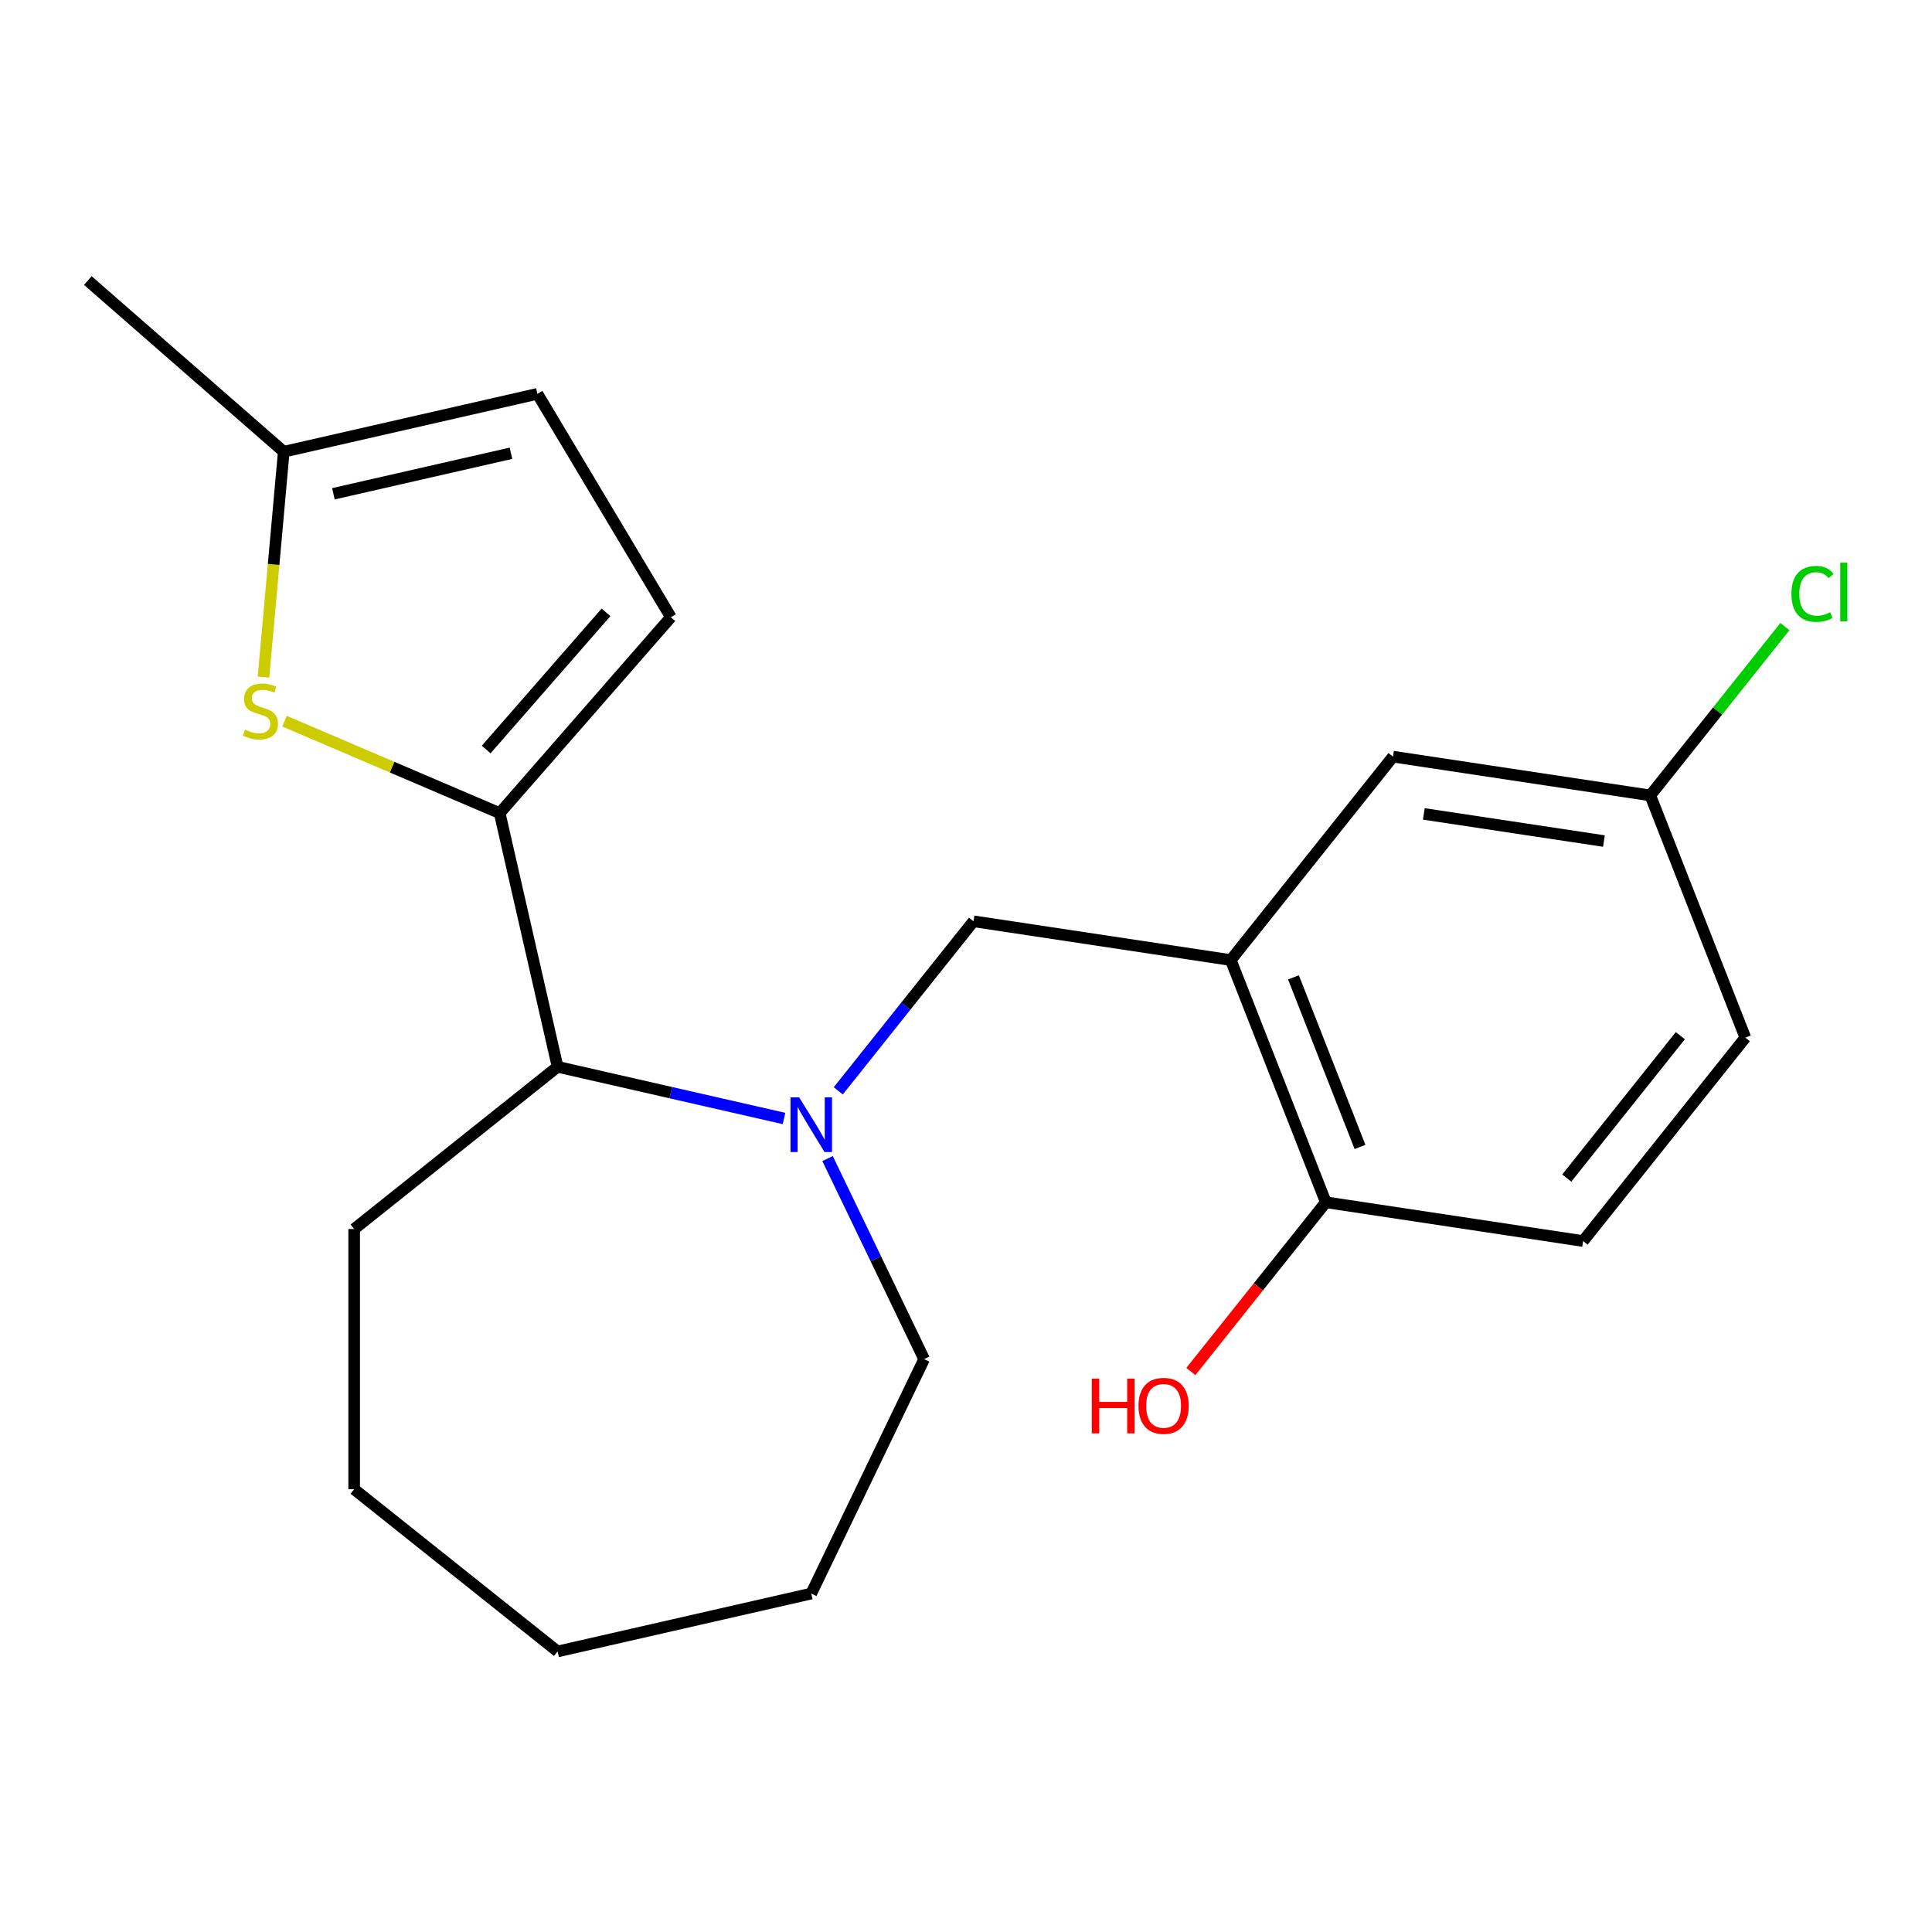 <?xml version='1.0' encoding='iso-8859-1'?>
<svg version='1.1' baseProfile='full'
              xmlns='http://www.w3.org/2000/svg'
                      xmlns:rdkit='http://www.rdkit.org/xml'
                      xmlns:xlink='http://www.w3.org/1999/xlink'
                  xml:space='preserve'
width='1000px' height='1000px' viewBox='0 0 1000 1000'>
<!-- END OF HEADER -->
<rect style='opacity:1.0;fill:#FFFFFF;stroke:none' width='1000' height='1000' x='0' y='0'> </rect>
<path class='bond-1' d='M 258.639,420.881 L 202.944,397.075' style='fill:none;fill-rule:evenodd;stroke:#000000;stroke-width:6px;stroke-linecap:butt;stroke-linejoin:miter;stroke-opacity:1' />
<path class='bond-1' d='M 202.944,397.075 L 147.249,373.27' style='fill:none;fill-rule:evenodd;stroke:#CCCC00;stroke-width:6px;stroke-linecap:butt;stroke-linejoin:miter;stroke-opacity:1' />
<path class='bond-3' d='M 258.639,420.881 L 288.607,552.179' style='fill:none;fill-rule:evenodd;stroke:#000000;stroke-width:6px;stroke-linecap:butt;stroke-linejoin:miter;stroke-opacity:1' />
<path class='bond-5' d='M 258.639,420.881 L 347.247,319.461' style='fill:none;fill-rule:evenodd;stroke:#000000;stroke-width:6px;stroke-linecap:butt;stroke-linejoin:miter;stroke-opacity:1' />
<path class='bond-5' d='M 251.646,387.946 L 313.672,316.953' style='fill:none;fill-rule:evenodd;stroke:#000000;stroke-width:6px;stroke-linecap:butt;stroke-linejoin:miter;stroke-opacity:1' />
<path class='bond-0' d='M 405.798,578.927 L 347.203,565.553' style='fill:none;fill-rule:evenodd;stroke:#0000FF;stroke-width:6px;stroke-linecap:butt;stroke-linejoin:miter;stroke-opacity:1' />
<path class='bond-0' d='M 347.203,565.553 L 288.607,552.179' style='fill:none;fill-rule:evenodd;stroke:#000000;stroke-width:6px;stroke-linecap:butt;stroke-linejoin:miter;stroke-opacity:1' />
<path class='bond-4' d='M 433.882,564.62 L 468.878,520.737' style='fill:none;fill-rule:evenodd;stroke:#0000FF;stroke-width:6px;stroke-linecap:butt;stroke-linejoin:miter;stroke-opacity:1' />
<path class='bond-4' d='M 468.878,520.737 L 503.873,476.854' style='fill:none;fill-rule:evenodd;stroke:#000000;stroke-width:6px;stroke-linecap:butt;stroke-linejoin:miter;stroke-opacity:1' />
<path class='bond-12' d='M 428.346,599.674 L 453.342,651.579' style='fill:none;fill-rule:evenodd;stroke:#0000FF;stroke-width:6px;stroke-linecap:butt;stroke-linejoin:miter;stroke-opacity:1' />
<path class='bond-12' d='M 453.342,651.579 L 478.338,703.484' style='fill:none;fill-rule:evenodd;stroke:#000000;stroke-width:6px;stroke-linecap:butt;stroke-linejoin:miter;stroke-opacity:1' />
<path class='bond-6' d='M 136.376,350.463 L 141.625,292.141' style='fill:none;fill-rule:evenodd;stroke:#CCCC00;stroke-width:6px;stroke-linecap:butt;stroke-linejoin:miter;stroke-opacity:1' />
<path class='bond-6' d='M 141.625,292.141 L 146.874,233.818' style='fill:none;fill-rule:evenodd;stroke:#000000;stroke-width:6px;stroke-linecap:butt;stroke-linejoin:miter;stroke-opacity:1' />
<path class='bond-2' d='M 637.044,496.926 L 503.873,476.854' style='fill:none;fill-rule:evenodd;stroke:#000000;stroke-width:6px;stroke-linecap:butt;stroke-linejoin:miter;stroke-opacity:1' />
<path class='bond-8' d='M 637.044,496.926 L 686.246,622.291' style='fill:none;fill-rule:evenodd;stroke:#000000;stroke-width:6px;stroke-linecap:butt;stroke-linejoin:miter;stroke-opacity:1' />
<path class='bond-8' d='M 669.497,505.89 L 703.939,593.646' style='fill:none;fill-rule:evenodd;stroke:#000000;stroke-width:6px;stroke-linecap:butt;stroke-linejoin:miter;stroke-opacity:1' />
<path class='bond-9' d='M 637.044,496.926 L 721.012,391.633' style='fill:none;fill-rule:evenodd;stroke:#000000;stroke-width:6px;stroke-linecap:butt;stroke-linejoin:miter;stroke-opacity:1' />
<path class='bond-16' d='M 288.607,552.179 L 183.314,636.147' style='fill:none;fill-rule:evenodd;stroke:#000000;stroke-width:6px;stroke-linecap:butt;stroke-linejoin:miter;stroke-opacity:1' />
<path class='bond-7' d='M 347.247,319.461 L 278.172,203.85' style='fill:none;fill-rule:evenodd;stroke:#000000;stroke-width:6px;stroke-linecap:butt;stroke-linejoin:miter;stroke-opacity:1' />
<path class='bond-17' d='M 146.874,233.818 L 45.455,145.21' style='fill:none;fill-rule:evenodd;stroke:#000000;stroke-width:6px;stroke-linecap:butt;stroke-linejoin:miter;stroke-opacity:1' />
<path class='bond-21' d='M 146.874,233.818 L 278.172,203.85' style='fill:none;fill-rule:evenodd;stroke:#000000;stroke-width:6px;stroke-linecap:butt;stroke-linejoin:miter;stroke-opacity:1' />
<path class='bond-21' d='M 172.562,255.582 L 264.471,234.605' style='fill:none;fill-rule:evenodd;stroke:#000000;stroke-width:6px;stroke-linecap:butt;stroke-linejoin:miter;stroke-opacity:1' />
<path class='bond-10' d='M 686.246,622.291 L 819.416,642.363' style='fill:none;fill-rule:evenodd;stroke:#000000;stroke-width:6px;stroke-linecap:butt;stroke-linejoin:miter;stroke-opacity:1' />
<path class='bond-15' d='M 686.246,622.291 L 651.314,666.094' style='fill:none;fill-rule:evenodd;stroke:#000000;stroke-width:6px;stroke-linecap:butt;stroke-linejoin:miter;stroke-opacity:1' />
<path class='bond-15' d='M 651.314,666.094 L 616.382,709.897' style='fill:none;fill-rule:evenodd;stroke:#FF0000;stroke-width:6px;stroke-linecap:butt;stroke-linejoin:miter;stroke-opacity:1' />
<path class='bond-11' d='M 721.012,391.633 L 854.182,411.705' style='fill:none;fill-rule:evenodd;stroke:#000000;stroke-width:6px;stroke-linecap:butt;stroke-linejoin:miter;stroke-opacity:1' />
<path class='bond-11' d='M 736.973,421.278 L 830.192,435.329' style='fill:none;fill-rule:evenodd;stroke:#000000;stroke-width:6px;stroke-linecap:butt;stroke-linejoin:miter;stroke-opacity:1' />
<path class='bond-23' d='M 819.416,642.363 L 903.385,537.07' style='fill:none;fill-rule:evenodd;stroke:#000000;stroke-width:6px;stroke-linecap:butt;stroke-linejoin:miter;stroke-opacity:1' />
<path class='bond-23' d='M 810.953,609.776 L 869.731,536.071' style='fill:none;fill-rule:evenodd;stroke:#000000;stroke-width:6px;stroke-linecap:butt;stroke-linejoin:miter;stroke-opacity:1' />
<path class='bond-13' d='M 854.182,411.705 L 903.385,537.07' style='fill:none;fill-rule:evenodd;stroke:#000000;stroke-width:6px;stroke-linecap:butt;stroke-linejoin:miter;stroke-opacity:1' />
<path class='bond-14' d='M 854.182,411.705 L 889.023,368.017' style='fill:none;fill-rule:evenodd;stroke:#000000;stroke-width:6px;stroke-linecap:butt;stroke-linejoin:miter;stroke-opacity:1' />
<path class='bond-14' d='M 889.023,368.017 L 923.864,324.328' style='fill:none;fill-rule:evenodd;stroke:#00CC00;stroke-width:6px;stroke-linecap:butt;stroke-linejoin:miter;stroke-opacity:1' />
<path class='bond-18' d='M 478.338,703.484 L 419.905,824.822' style='fill:none;fill-rule:evenodd;stroke:#000000;stroke-width:6px;stroke-linecap:butt;stroke-linejoin:miter;stroke-opacity:1' />
<path class='bond-19' d='M 183.314,636.147 L 183.314,770.822' style='fill:none;fill-rule:evenodd;stroke:#000000;stroke-width:6px;stroke-linecap:butt;stroke-linejoin:miter;stroke-opacity:1' />
<path class='bond-22' d='M 419.905,824.822 L 288.607,854.79' style='fill:none;fill-rule:evenodd;stroke:#000000;stroke-width:6px;stroke-linecap:butt;stroke-linejoin:miter;stroke-opacity:1' />
<path class='bond-20' d='M 183.314,770.822 L 288.607,854.79' style='fill:none;fill-rule:evenodd;stroke:#000000;stroke-width:6px;stroke-linecap:butt;stroke-linejoin:miter;stroke-opacity:1' />
<path  class='atom-1' d='M 413.645 567.987
L 422.925 582.987
Q 423.845 584.467, 425.325 587.147
Q 426.805 589.827, 426.885 589.987
L 426.885 567.987
L 430.645 567.987
L 430.645 596.307
L 426.765 596.307
L 416.805 579.907
Q 415.645 577.987, 414.405 575.787
Q 413.205 573.587, 412.845 572.907
L 412.845 596.307
L 409.165 596.307
L 409.165 567.987
L 413.645 567.987
' fill='#0000FF'/>
<path  class='atom-2' d='M 126.802 377.67
Q 127.122 377.79, 128.442 378.35
Q 129.762 378.91, 131.202 379.27
Q 132.682 379.59, 134.122 379.59
Q 136.802 379.59, 138.362 378.31
Q 139.922 376.99, 139.922 374.71
Q 139.922 373.15, 139.122 372.19
Q 138.362 371.23, 137.162 370.71
Q 135.962 370.19, 133.962 369.59
Q 131.442 368.83, 129.922 368.11
Q 128.442 367.39, 127.362 365.87
Q 126.322 364.35, 126.322 361.79
Q 126.322 358.23, 128.722 356.03
Q 131.162 353.83, 135.962 353.83
Q 139.242 353.83, 142.962 355.39
L 142.042 358.47
Q 138.642 357.07, 136.082 357.07
Q 133.322 357.07, 131.802 358.23
Q 130.282 359.35, 130.322 361.31
Q 130.322 362.83, 131.082 363.75
Q 131.882 364.67, 133.002 365.19
Q 134.162 365.71, 136.082 366.31
Q 138.642 367.11, 140.162 367.91
Q 141.682 368.71, 142.762 370.35
Q 143.882 371.95, 143.882 374.71
Q 143.882 378.63, 141.242 380.75
Q 138.642 382.83, 134.282 382.83
Q 131.762 382.83, 129.842 382.27
Q 127.962 381.75, 125.722 380.83
L 126.802 377.67
' fill='#CCCC00'/>
<path  class='atom-15' d='M 927.231 307.393
Q 927.231 300.353, 930.511 296.673
Q 933.831 292.953, 940.111 292.953
Q 945.951 292.953, 949.071 297.073
L 946.431 299.233
Q 944.151 296.233, 940.111 296.233
Q 935.831 296.233, 933.551 299.113
Q 931.311 301.953, 931.311 307.393
Q 931.311 312.993, 933.631 315.873
Q 935.991 318.753, 940.551 318.753
Q 943.671 318.753, 947.311 316.873
L 948.431 319.873
Q 946.951 320.833, 944.711 321.393
Q 942.471 321.953, 939.991 321.953
Q 933.831 321.953, 930.511 318.193
Q 927.231 314.433, 927.231 307.393
' fill='#00CC00'/>
<path  class='atom-15' d='M 952.511 291.233
L 956.191 291.233
L 956.191 321.593
L 952.511 321.593
L 952.511 291.233
' fill='#00CC00'/>
<path  class='atom-16' d='M 565.118 713.584
L 568.958 713.584
L 568.958 725.624
L 583.438 725.624
L 583.438 713.584
L 587.278 713.584
L 587.278 741.904
L 583.438 741.904
L 583.438 728.824
L 568.958 728.824
L 568.958 741.904
L 565.118 741.904
L 565.118 713.584
' fill='#FF0000'/>
<path  class='atom-16' d='M 589.278 727.664
Q 589.278 720.864, 592.638 717.064
Q 595.998 713.264, 602.278 713.264
Q 608.558 713.264, 611.918 717.064
Q 615.278 720.864, 615.278 727.664
Q 615.278 734.544, 611.878 738.464
Q 608.478 742.344, 602.278 742.344
Q 596.038 742.344, 592.638 738.464
Q 589.278 734.584, 589.278 727.664
M 602.278 739.144
Q 606.598 739.144, 608.918 736.264
Q 611.278 733.344, 611.278 727.664
Q 611.278 722.104, 608.918 719.304
Q 606.598 716.464, 602.278 716.464
Q 597.958 716.464, 595.598 719.264
Q 593.278 722.064, 593.278 727.664
Q 593.278 733.384, 595.598 736.264
Q 597.958 739.144, 602.278 739.144
' fill='#FF0000'/>
</svg>
